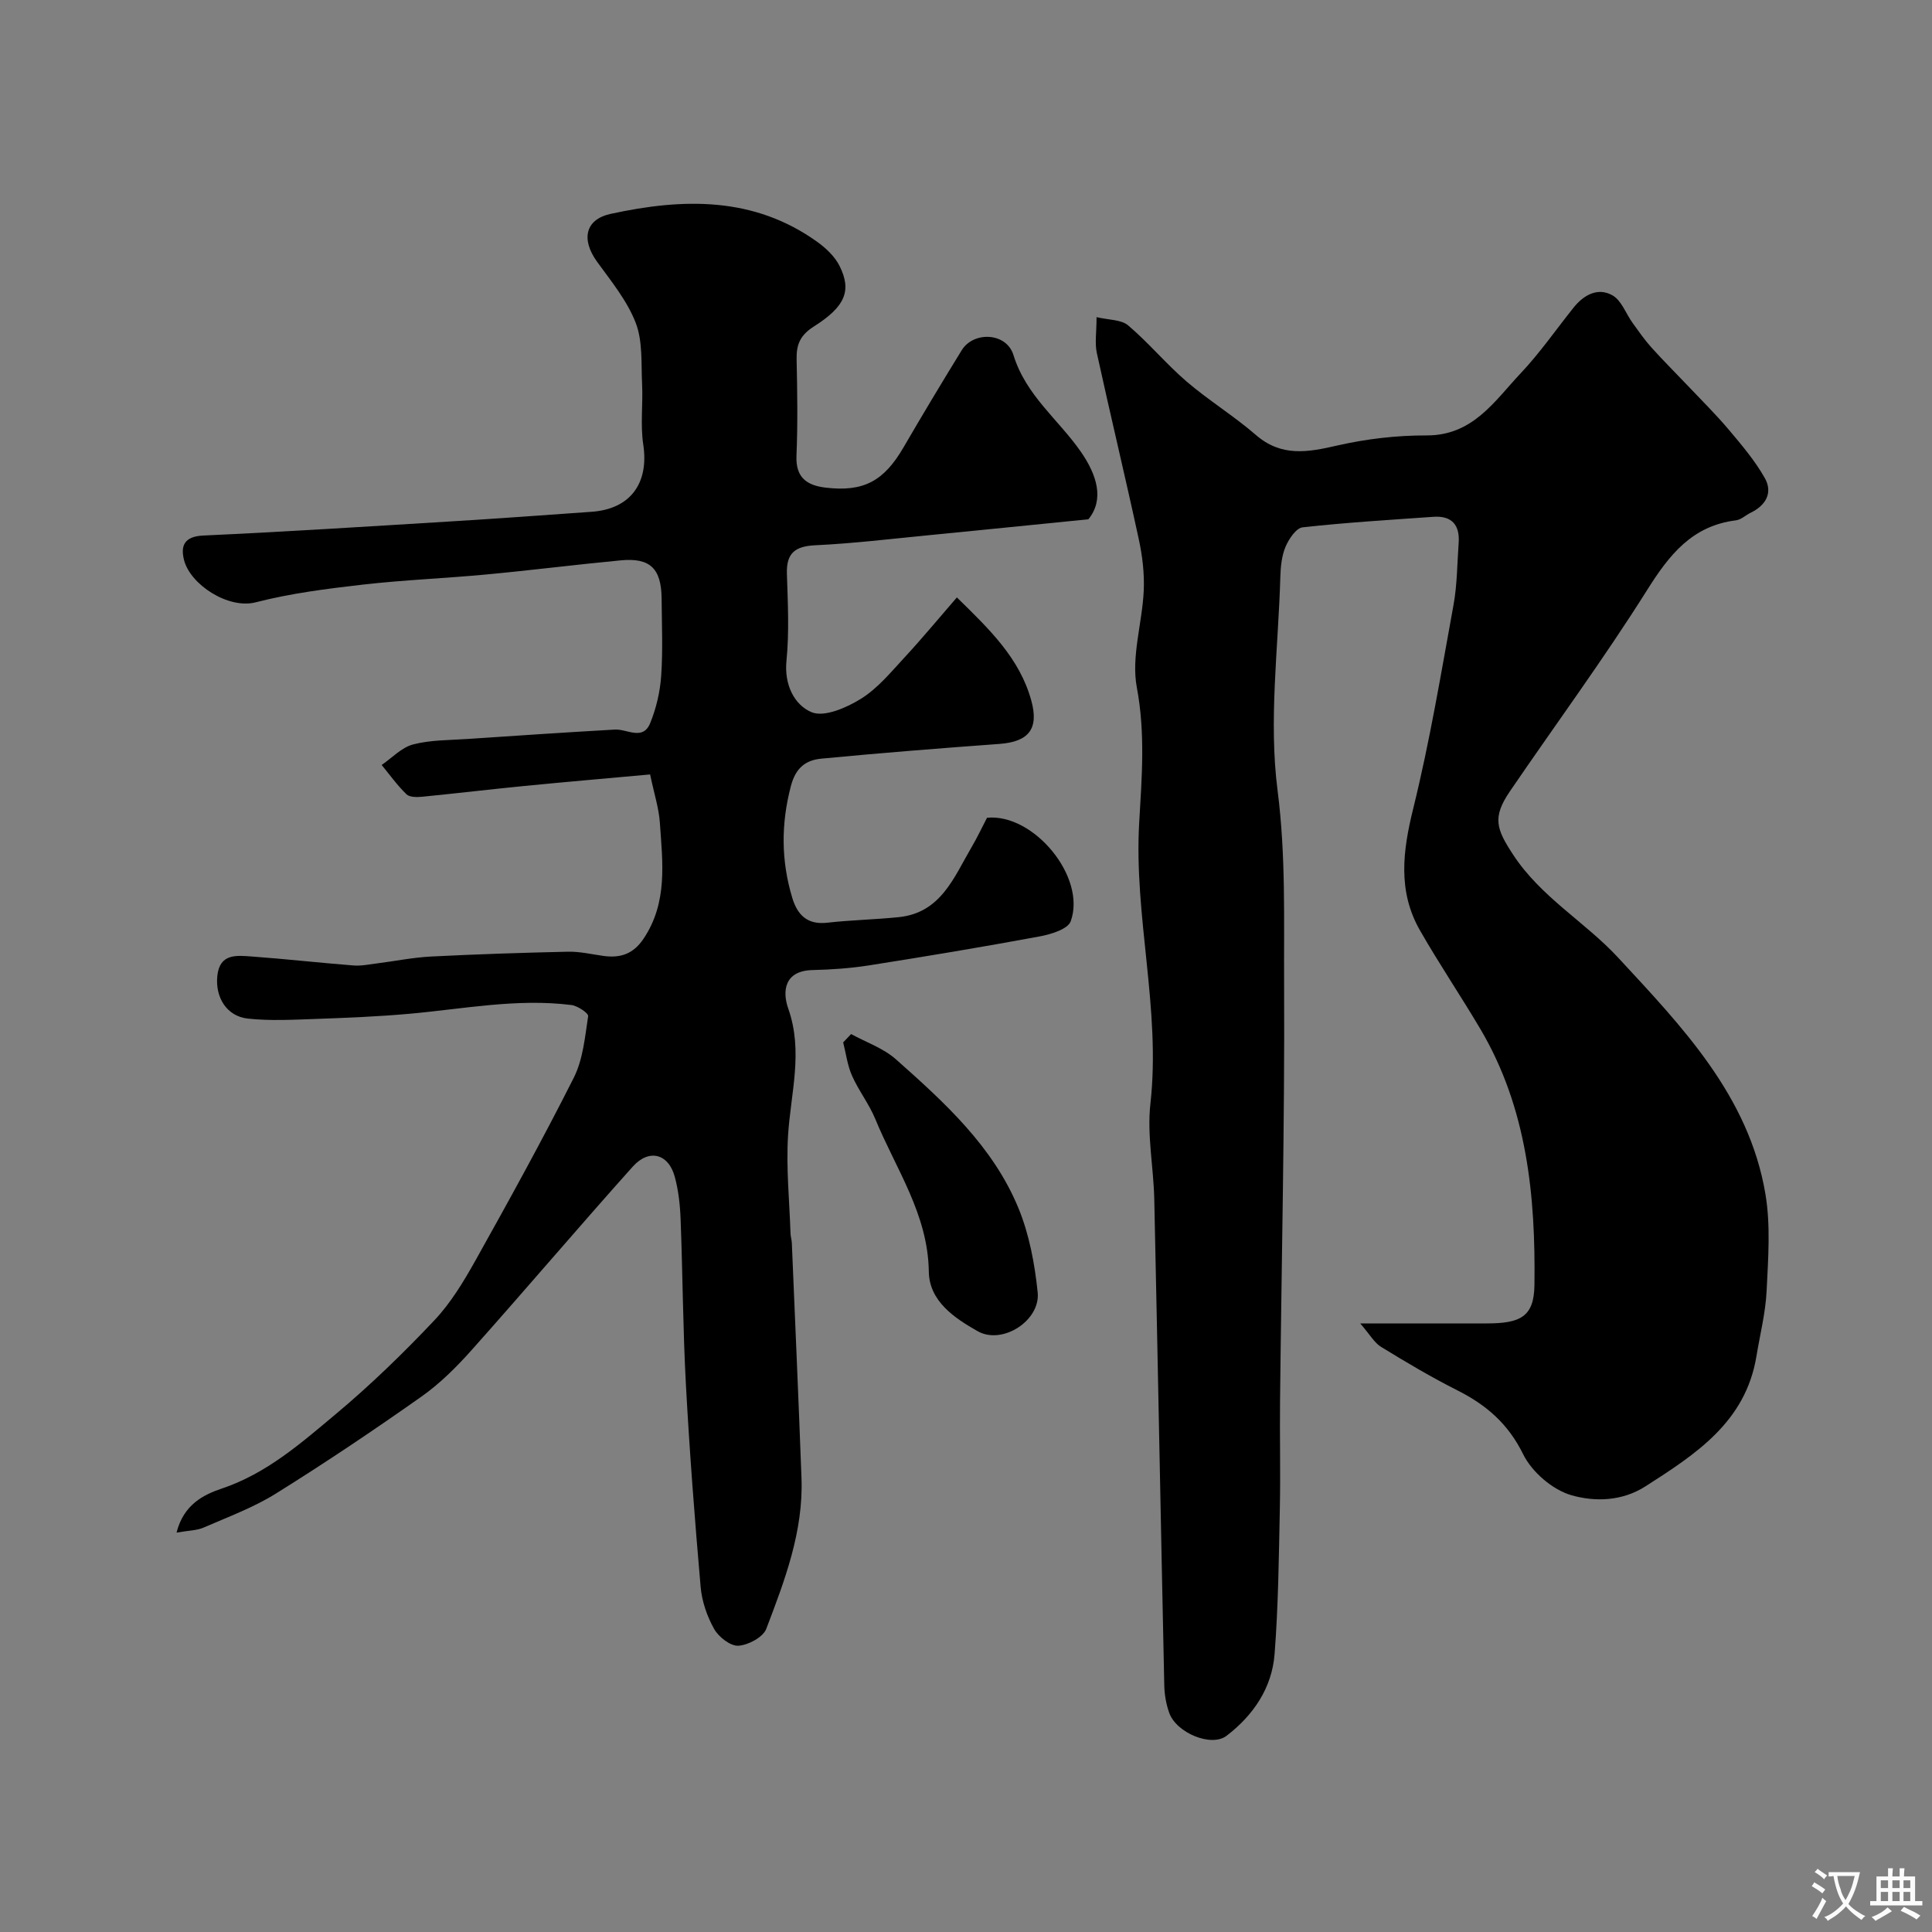 <svg enable-background="new 0 0 400 400" viewBox="0 0 400 400" xmlns="http://www.w3.org/2000/svg"><rect x="0" y="0" width="400" height="400" fill="#808080" stroke="none"/><g fill="#000001"><path d="m281.62 274h26.15c6.97 0 9.83-1.34 9.92-7.91.25-18.42-1.5-36.65-11.2-53.05-4.06-6.87-8.55-13.5-12.51-20.43-4.63-8.11-3.56-16.43-1.38-25.24 3.43-13.89 5.77-28.05 8.34-42.15.76-4.19.75-8.52 1.06-12.79.27-3.72-1.4-5.7-5.24-5.43-9.03.64-18.08 1.18-27.07 2.18-1.34.15-2.85 2.41-3.53 4.01-.8 1.9-1.02 4.14-1.08 6.24-.42 14.77-2.44 29.75-.57 44.24 1.73 13.47 1.28 26.75 1.35 40.08.14 28.76-.54 57.53-.84 86.3-.08 7.37.11 14.74-.04 22.1-.21 10.1-.31 20.23-1.09 30.3-.54 7.02-4.41 12.7-9.95 16.93-3.15 2.41-10.39-.61-11.86-4.74-.65-1.81-.99-3.81-1.03-5.74-.72-33.53-1.34-67.07-2.07-100.6-.14-6.61-1.53-13.3-.8-19.79 2.19-19.57-3.46-38.72-2.32-58.23.54-9.24 1.29-18.49-.49-27.94-1.2-6.36 1.12-13.33 1.43-20.05.16-3.55-.28-7.22-1.04-10.71-2.78-12.85-5.86-25.63-8.67-38.48-.45-2.05-.06-4.29-.06-7.44 2.5.6 5.09.48 6.54 1.71 4.26 3.61 7.86 7.98 12.09 11.61 4.58 3.93 9.8 7.12 14.35 11.07 5.28 4.58 10.73 3.6 16.81 2.2 6.03-1.38 12.35-2.12 18.54-2.1 9.62.03 14.07-7.14 19.5-12.89 3.97-4.21 7.3-9.03 10.93-13.57 2.12-2.65 5.03-4.24 8.04-2.55 1.88 1.05 2.79 3.79 4.19 5.73 1.24 1.72 2.46 3.48 3.87 5.05 2.44 2.72 5.04 5.29 7.55 7.94 2.86 3.02 5.83 5.95 8.51 9.13 2.67 3.17 5.41 6.4 7.43 9.98 1.71 3.02.24 5.66-2.93 7.19-1.03.5-1.98 1.44-3.04 1.57-9.09 1.13-13.81 7.14-18.41 14.46-8.94 14.21-18.92 27.76-28.38 41.63-3.71 5.43-2.82 7.83.66 13.14 5.77 8.81 14.91 13.93 21.74 21.31 13.18 14.24 27.07 28.6 30.49 48.93 1.1 6.52.57 13.38.25 20.06-.22 4.54-1.37 9.03-2.11 13.54-2.24 13.61-12.57 20.27-22.99 26.94-4.89 3.13-10.54 3.2-15.32 1.83-3.9-1.12-8.18-4.81-9.99-8.49-3.11-6.32-7.62-10.2-13.61-13.22-5.39-2.72-10.6-5.81-15.75-8.97-1.42-.84-2.33-2.53-4.37-4.89z"/><path d="m36.55 317.31c1.48-5.84 5.62-7.86 9.37-9.12 9.31-3.13 16.43-9.42 23.65-15.46 7.16-5.99 13.9-12.54 20.32-19.33 3.43-3.62 6.11-8.08 8.57-12.47 6.98-12.49 13.9-25.03 20.34-37.81 1.91-3.8 2.31-8.42 2.97-12.73.09-.61-2.17-2.15-3.46-2.31-11.31-1.42-22.45.83-33.65 1.82-6.41.57-12.86.83-19.29 1.06-4.68.16-9.41.43-14.05-.07-4.39-.48-6.77-4.39-6.33-8.81.48-4.71 3.97-4.27 7.09-4.05 7.04.51 14.06 1.31 21.1 1.86 1.61.13 3.26-.23 4.89-.43 3.73-.47 7.43-1.23 11.17-1.42 9.45-.48 18.92-.79 28.38-1 2.42-.05 4.86.53 7.28.87 3.52.49 6.21-.36 8.36-3.59 5.02-7.51 3.92-15.77 3.36-23.95-.2-3.04-1.19-6.02-2.02-10.03-8.75.8-17.42 1.54-26.07 2.39-7.02.69-14.03 1.53-21.05 2.22-1.1.11-2.65.14-3.31-.49-1.9-1.83-3.46-4.03-5.15-6.08 2.15-1.47 4.12-3.63 6.5-4.25 3.59-.94 7.46-.88 11.22-1.13 10.18-.69 20.37-1.37 30.56-1.95 2.55-.14 5.81 2.37 7.32-1.35 1.25-3.06 2.04-6.46 2.27-9.76.37-5.31.13-10.66.09-15.99-.05-6.22-2.36-8.51-8.41-7.94-9.3.88-18.58 2.06-27.89 2.93-8.52.8-17.08 1.13-25.58 2.1-7.43.85-14.92 1.8-22.15 3.66-5.71 1.47-13.54-3.68-14.84-8.72-.75-2.93-.01-4.91 3.93-5.1 17.12-.79 34.23-1.88 51.35-2.93 9.7-.59 19.4-1.3 29.1-1.99 8.05-.57 11.9-5.94 10.69-13.92-.62-4.07-.04-8.32-.24-12.47-.21-4.27.16-8.86-1.31-12.7-1.76-4.57-5.06-8.61-8-12.66-3.33-4.6-2.52-8.77 2.8-9.93 14.9-3.24 29.58-3.67 42.78 5.8 1.82 1.31 3.66 3.05 4.63 5.02 2.49 5.02 1.24 8.33-5.3 12.47-2.87 1.82-3.67 3.74-3.61 6.81.14 6.66.25 13.34-.03 19.99-.19 4.52 2.17 6.13 6.04 6.59 7.86.93 12.06-1.35 16.12-8.33 3.93-6.76 7.96-13.47 12.06-20.13 2.42-3.93 9.24-3.73 10.71 1.02 2.58 8.36 9.28 13.31 13.9 19.94 3.41 4.89 4.94 9.96 1.61 14.05-11.71 1.17-22.38 2.26-33.05 3.3-7.82.76-15.64 1.71-23.49 2.08-4.24.2-6.02 1.66-5.88 5.94.19 5.99.5 12.04-.09 17.98-.5 4.99 1.66 9.16 5.19 10.64 2.62 1.1 7.25-.92 10.22-2.77 3.45-2.14 6.2-5.5 9.02-8.55 3.67-3.96 7.11-8.13 10.85-12.44 6.73 6.58 13 12.58 15.41 21.36 1.61 5.85-.53 8.52-6.59 8.97-12.3.9-24.6 1.87-36.88 3.05-3.19.31-5.3 1.83-6.31 5.69-2.06 7.87-2.02 15.46.29 23.13 1.06 3.51 3.1 5.62 7.23 5.15 4.91-.56 9.86-.65 14.78-1.15 8.77-.88 11.45-8.25 15.12-14.5 1.16-1.97 2.13-4.05 3.19-6.08 9.65-.96 20.64 12.29 17.33 21.43-.59 1.64-4.12 2.71-6.46 3.14-11.71 2.17-23.46 4.13-35.22 5.98-3.88.61-7.83.89-11.76.98-5.88.13-6.3 4.41-5.04 7.98 3.14 8.91.51 17.48-.04 26.24-.42 6.74.29 13.56.51 20.34.02.65.25 1.3.27 1.95.68 16.22 1.4 32.44 2 48.66.41 11.04-3.46 21.18-7.29 31.22-.66 1.73-3.72 3.37-5.77 3.5-1.65.1-4.08-1.8-5.02-3.46-1.47-2.62-2.54-5.72-2.8-8.71-1.22-13.95-2.29-27.91-3.05-41.89-.62-11.42-.66-22.86-1.1-34.29-.11-2.92-.44-5.91-1.2-8.72-1.29-4.8-5.32-5.9-8.71-2.12-11.2 12.51-22.07 25.32-33.24 37.85-3.17 3.56-6.62 7.02-10.49 9.75-9.86 6.96-19.89 13.69-30.12 20.07-4.64 2.9-9.9 4.84-14.95 7.04-1.37.62-3.07.61-5.65 1.06z"/><path d="m176.21 214.09c3.12 1.71 6.67 2.92 9.27 5.22 10.06 8.92 20.12 18.06 25.37 30.8 2.25 5.46 3.38 11.55 3.99 17.46.6 5.84-7.32 10.94-12.43 8.04-4.78-2.71-10.03-6.2-10.11-12.35-.17-11.9-6.84-21.26-11.08-31.58-1.28-3.11-3.44-5.86-4.81-8.95-.96-2.15-1.25-4.59-1.84-6.91.54-.57 1.09-1.15 1.64-1.73z"/></g><path d="m377.9 391.2c-.2.3-.4.5-.6.8-.7-.6-1.4-1-2.2-1.5.2-.3.4-.5.5-.8.6.4 1.4.8 2.3 1.5zm-1.8 6.1c-.2-.2-.5-.4-.9-.6.4-.6.8-1.2 1.2-1.9s.7-1.3.9-1.9c.3.3.5.5.8.7-.7 1.3-1.4 2.6-2 3.7zm2.2-9c-.3.3-.5.5-.6.8-.6-.6-1.3-1.1-2-1.5.3-.3.5-.5.6-.7.6.5 1.3.9 2 1.4zm.3.2v-.9h2 4.5c-.3 1.3-.6 2.5-1 3.6s-.9 2.1-1.4 3c.4.5 1 1 1.6 1.4s1.2.8 1.9 1.1c-.3.2-.5.4-.8.8-.4-.3-1-.7-1.6-1.2s-1.2-1.1-1.6-1.6c-.5.6-1.1 1.1-1.7 1.6s-1.4.9-2.1 1.4c-.1-.3-.3-.5-.7-.8.6-.2 1.2-.5 1.9-1s1.4-1.1 2-1.8c-.5-.8-.9-1.6-1.2-2.5s-.6-2-.8-3.2c-.4.1-.7.1-1 .1zm2.5 2.7c.2 1 .7 1.7 1 2.2.3-.5.6-1.1 1-2s.6-1.9.9-3h-3.2-.4c.1.9.3 1.8.7 2.8z" fill="#fafbfa"/><path d="m396.5 388.5v1.5 3.6h1.5v.9c-.4 0-1 0-1.7 0h-7.9c-.5 0-.9 0-1.2 0v-.9h1.3v-3.5c0-.7 0-1.2 0-1.6h2.4c0-.8 0-1.4 0-1.7h1c0 .3-.1.8-.1 1.7h1.5c0-.8 0-1.4 0-1.7h1c0 .3-.1.9-.1 1.7zm-8.2 9.2c-.2-.3-.5-.5-.8-.8.8-.3 1.4-.6 1.9-.9s1-.7 1.4-1.1c.3.3.6.5.9.8-1.6 1-2.8 1.6-3.4 2zm2.6-6.8v-1.6h-1.5v1.6zm0 2.7v-1.9h-1.5v1.9zm2.4-2.7v-1.6h-1.5v1.6zm0 2.7v-1.9h-1.5v1.9zm.2 2 .7-.8c.4.2.9.5 1.6.8s1.3.7 1.8 1c-.3.3-.5.5-.8.8-.4-.3-1.5-1-3.3-1.8zm2-4.7v-1.6h-1.4v1.6zm0 2.7v-1.9h-1.4v1.9z" fill="#fafbfa"/></svg>